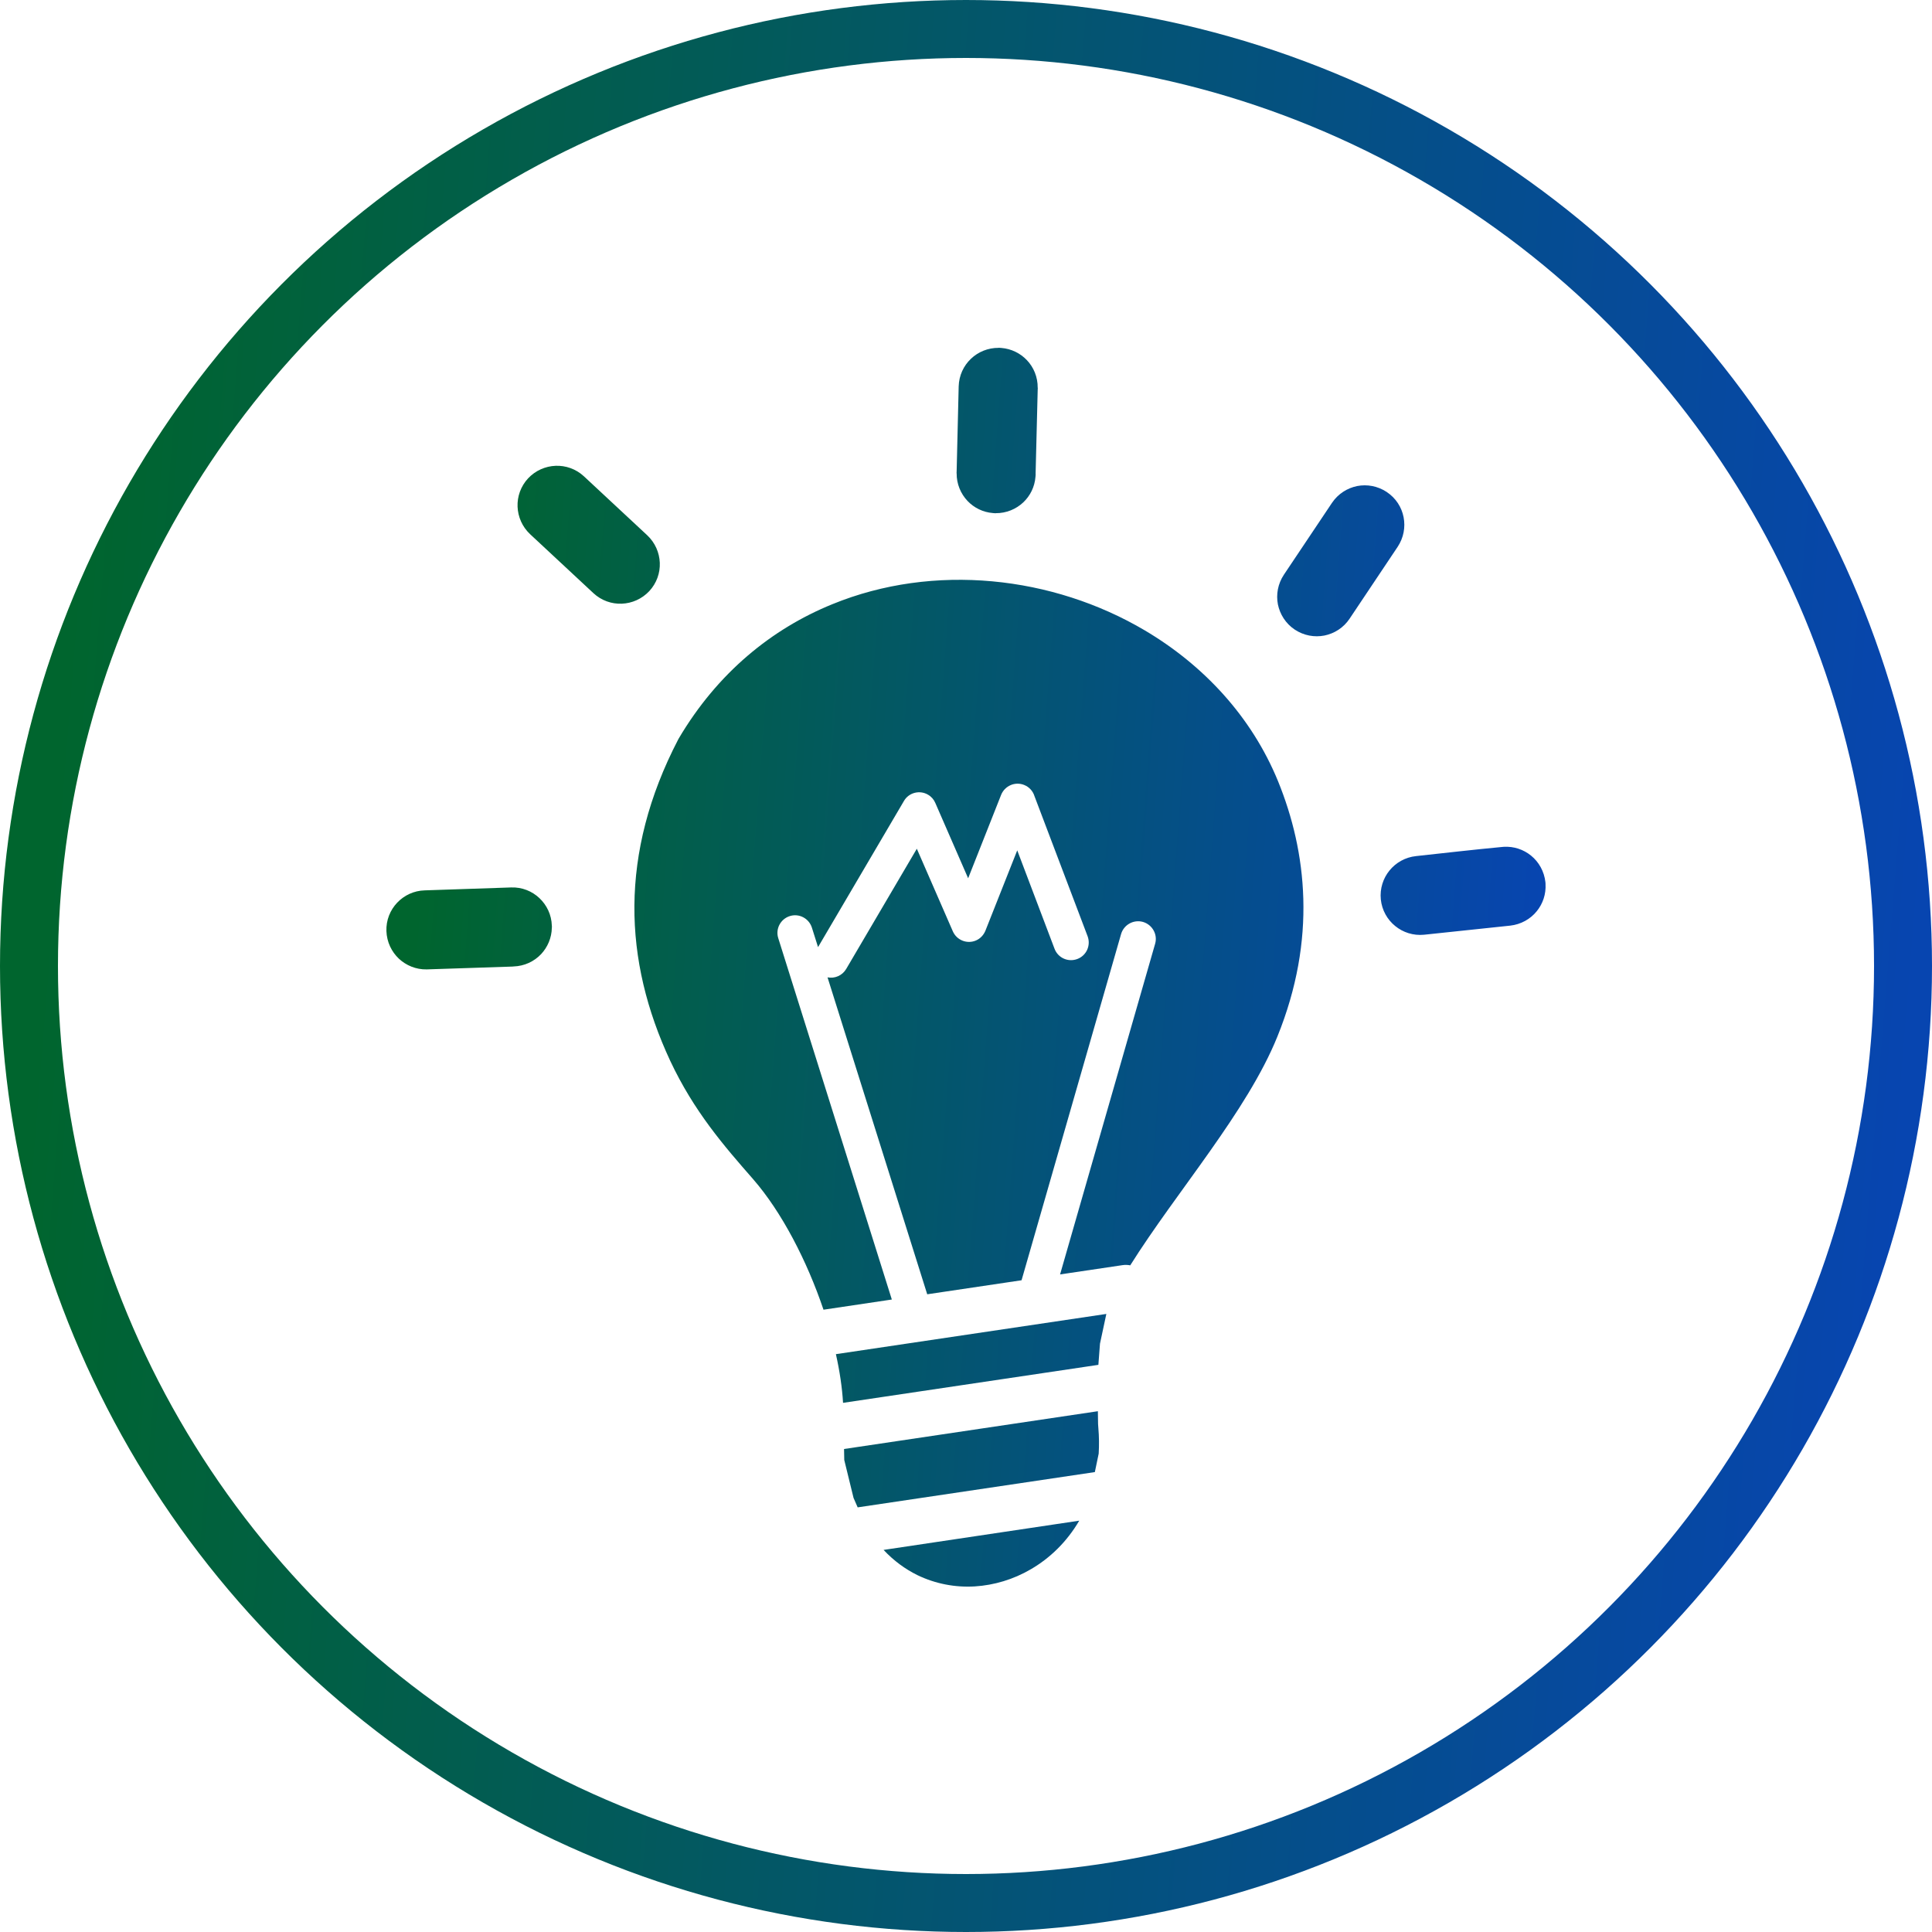<svg width="100" height="100" viewBox="0 0 100 100" fill="none" xmlns="http://www.w3.org/2000/svg">
<circle cx="50" cy="50" r="48.5" stroke="url(#paint0_linear_223_249)" stroke-width="3"/>
<path d="M38.977 61.028C37.474 59.311 35.92 57.527 34.688 54.903C33.483 52.315 32.815 49.644 32.836 46.868C32.862 44.092 33.567 41.233 35.101 38.28C35.111 38.259 35.121 38.243 35.132 38.223C37.141 34.821 39.953 32.546 43.083 31.273C45.708 30.198 48.562 29.833 51.358 30.089C54.144 30.344 56.873 31.221 59.257 32.63C62.288 34.424 64.782 37.085 66.155 40.445C66.895 42.266 67.396 44.296 67.459 46.518C67.522 48.736 67.141 51.125 66.118 53.651C64.553 57.527 60.895 61.68 58.501 65.494C58.37 65.468 58.235 65.463 58.099 65.484L54.869 65.964L59.789 48.85C59.93 48.365 59.643 47.859 59.158 47.718C58.673 47.583 58.167 47.864 58.026 48.35L52.876 66.266L47.993 66.992L42.833 50.588C43.203 50.661 43.594 50.499 43.798 50.155L47.455 43.931L49.318 48.204C49.522 48.668 50.059 48.877 50.518 48.678C50.748 48.579 50.914 48.391 51.003 48.178L52.652 44.014L54.582 49.106C54.76 49.581 55.287 49.816 55.761 49.638C56.236 49.461 56.471 48.934 56.294 48.459L53.544 41.207C53.466 40.951 53.273 40.732 53.007 40.628C52.537 40.44 52.005 40.675 51.817 41.144L50.111 45.459L48.41 41.557C48.337 41.384 48.207 41.233 48.035 41.134C47.602 40.878 47.038 41.024 46.788 41.458L42.342 49.023L42.024 48.016C41.873 47.536 41.361 47.264 40.882 47.416C40.401 47.567 40.13 48.078 40.282 48.558L46.161 67.263L42.624 67.79C41.768 65.259 40.464 62.734 38.977 61.028ZM27.441 27.652C27.029 27.266 26.81 26.75 26.789 26.228C26.768 25.706 26.951 25.174 27.332 24.762C27.718 24.35 28.235 24.131 28.756 24.11C29.278 24.089 29.81 24.271 30.222 24.652L33.499 27.704C33.911 28.09 34.13 28.607 34.151 29.129C34.172 29.656 33.989 30.183 33.608 30.595C33.222 31.007 32.706 31.226 32.184 31.247C31.657 31.268 31.13 31.085 30.718 30.704L27.441 27.652ZM22.083 50.176C21.53 50.186 21.024 49.972 20.648 49.623C20.267 49.263 20.022 48.762 20.001 48.193C19.98 47.63 20.194 47.108 20.554 46.727C20.914 46.346 21.415 46.101 21.984 46.085L26.455 45.934C27.019 45.913 27.541 46.127 27.921 46.487C28.302 46.847 28.547 47.348 28.563 47.917V47.948H28.568L28.563 48.021C28.553 48.548 28.344 49.023 28.01 49.383C27.65 49.764 27.149 50.004 26.581 50.024H26.549V50.03H26.502L22.083 50.176ZM77.763 43.837L77.831 43.831C78.363 43.8 78.859 43.972 79.245 44.285C79.652 44.614 79.928 45.104 79.991 45.663V45.684C79.996 45.684 79.996 45.741 79.996 45.751C80.028 46.284 79.856 46.779 79.542 47.165C79.214 47.572 78.723 47.849 78.165 47.911L73.715 48.381C73.151 48.438 72.619 48.261 72.217 47.932C71.81 47.604 71.528 47.113 71.471 46.555C71.414 45.997 71.591 45.459 71.92 45.057C72.249 44.651 72.739 44.369 73.297 44.311C74.784 44.15 76.276 43.977 77.763 43.837ZM68.946 26.024C69.264 25.555 69.734 25.263 70.245 25.158C70.756 25.059 71.304 25.153 71.779 25.466L71.784 25.471C72.254 25.784 72.551 26.259 72.65 26.77C72.749 27.282 72.656 27.83 72.342 28.304L69.854 32.024C69.541 32.494 69.066 32.791 68.549 32.896C68.038 32.995 67.49 32.901 67.016 32.588C66.546 32.275 66.249 31.795 66.144 31.284C66.045 30.772 66.139 30.224 66.452 29.75L68.946 26.024ZM49.621 20.003C49.636 19.435 49.876 18.929 50.257 18.569C50.628 18.214 51.139 18 51.692 18.005V18C51.739 18 51.786 18.005 51.833 18.01C52.349 18.052 52.814 18.287 53.148 18.637C53.502 19.007 53.716 19.513 53.711 20.071H53.716C53.716 20.108 53.716 20.144 53.711 20.176L53.602 24.543H53.607C53.607 24.59 53.602 24.637 53.596 24.683C53.554 25.205 53.32 25.664 52.97 25.998C52.594 26.353 52.088 26.567 51.535 26.562V26.567C51.488 26.567 51.441 26.562 51.395 26.556C50.873 26.515 50.414 26.28 50.08 25.93C49.725 25.555 49.511 25.049 49.516 24.496H49.511C49.511 24.459 49.511 24.423 49.516 24.391L49.621 20.003ZM57.264 68.009L56.935 69.548L56.852 70.644L43.636 72.611C43.589 71.823 43.464 70.972 43.266 70.091L57.264 68.009ZM56.826 73.044L56.836 73.706L56.852 73.936C56.889 74.369 56.894 74.807 56.868 75.24L56.669 76.195L44.393 78.021L44.179 77.531L43.699 75.569L43.688 75L56.826 73.044ZM55.861 78.71C55.224 79.8 54.348 80.651 53.346 81.23C52.454 81.751 51.457 82.049 50.461 82.112C49.448 82.174 48.426 81.981 47.492 81.532C46.855 81.219 46.261 80.786 45.734 80.223L55.861 78.71Z" fill="url(#paint1_linear_223_249)"/>
<defs>
<linearGradient id="paint0_linear_223_249" x1="5" y1="15" x2="101.424" y2="22.792" gradientUnits="userSpaceOnUse">
<stop stop-color="#00652E"/>
<stop offset="1" stop-color="#0745B0"/>
</linearGradient>
<linearGradient id="paint1_linear_223_249" x1="23" y1="27.619" x2="80.901" y2="31.997" gradientUnits="userSpaceOnUse">
<stop stop-color="#00652E"/>
<stop offset="1" stop-color="#0745B0"/>
</linearGradient>
</defs>
</svg>
